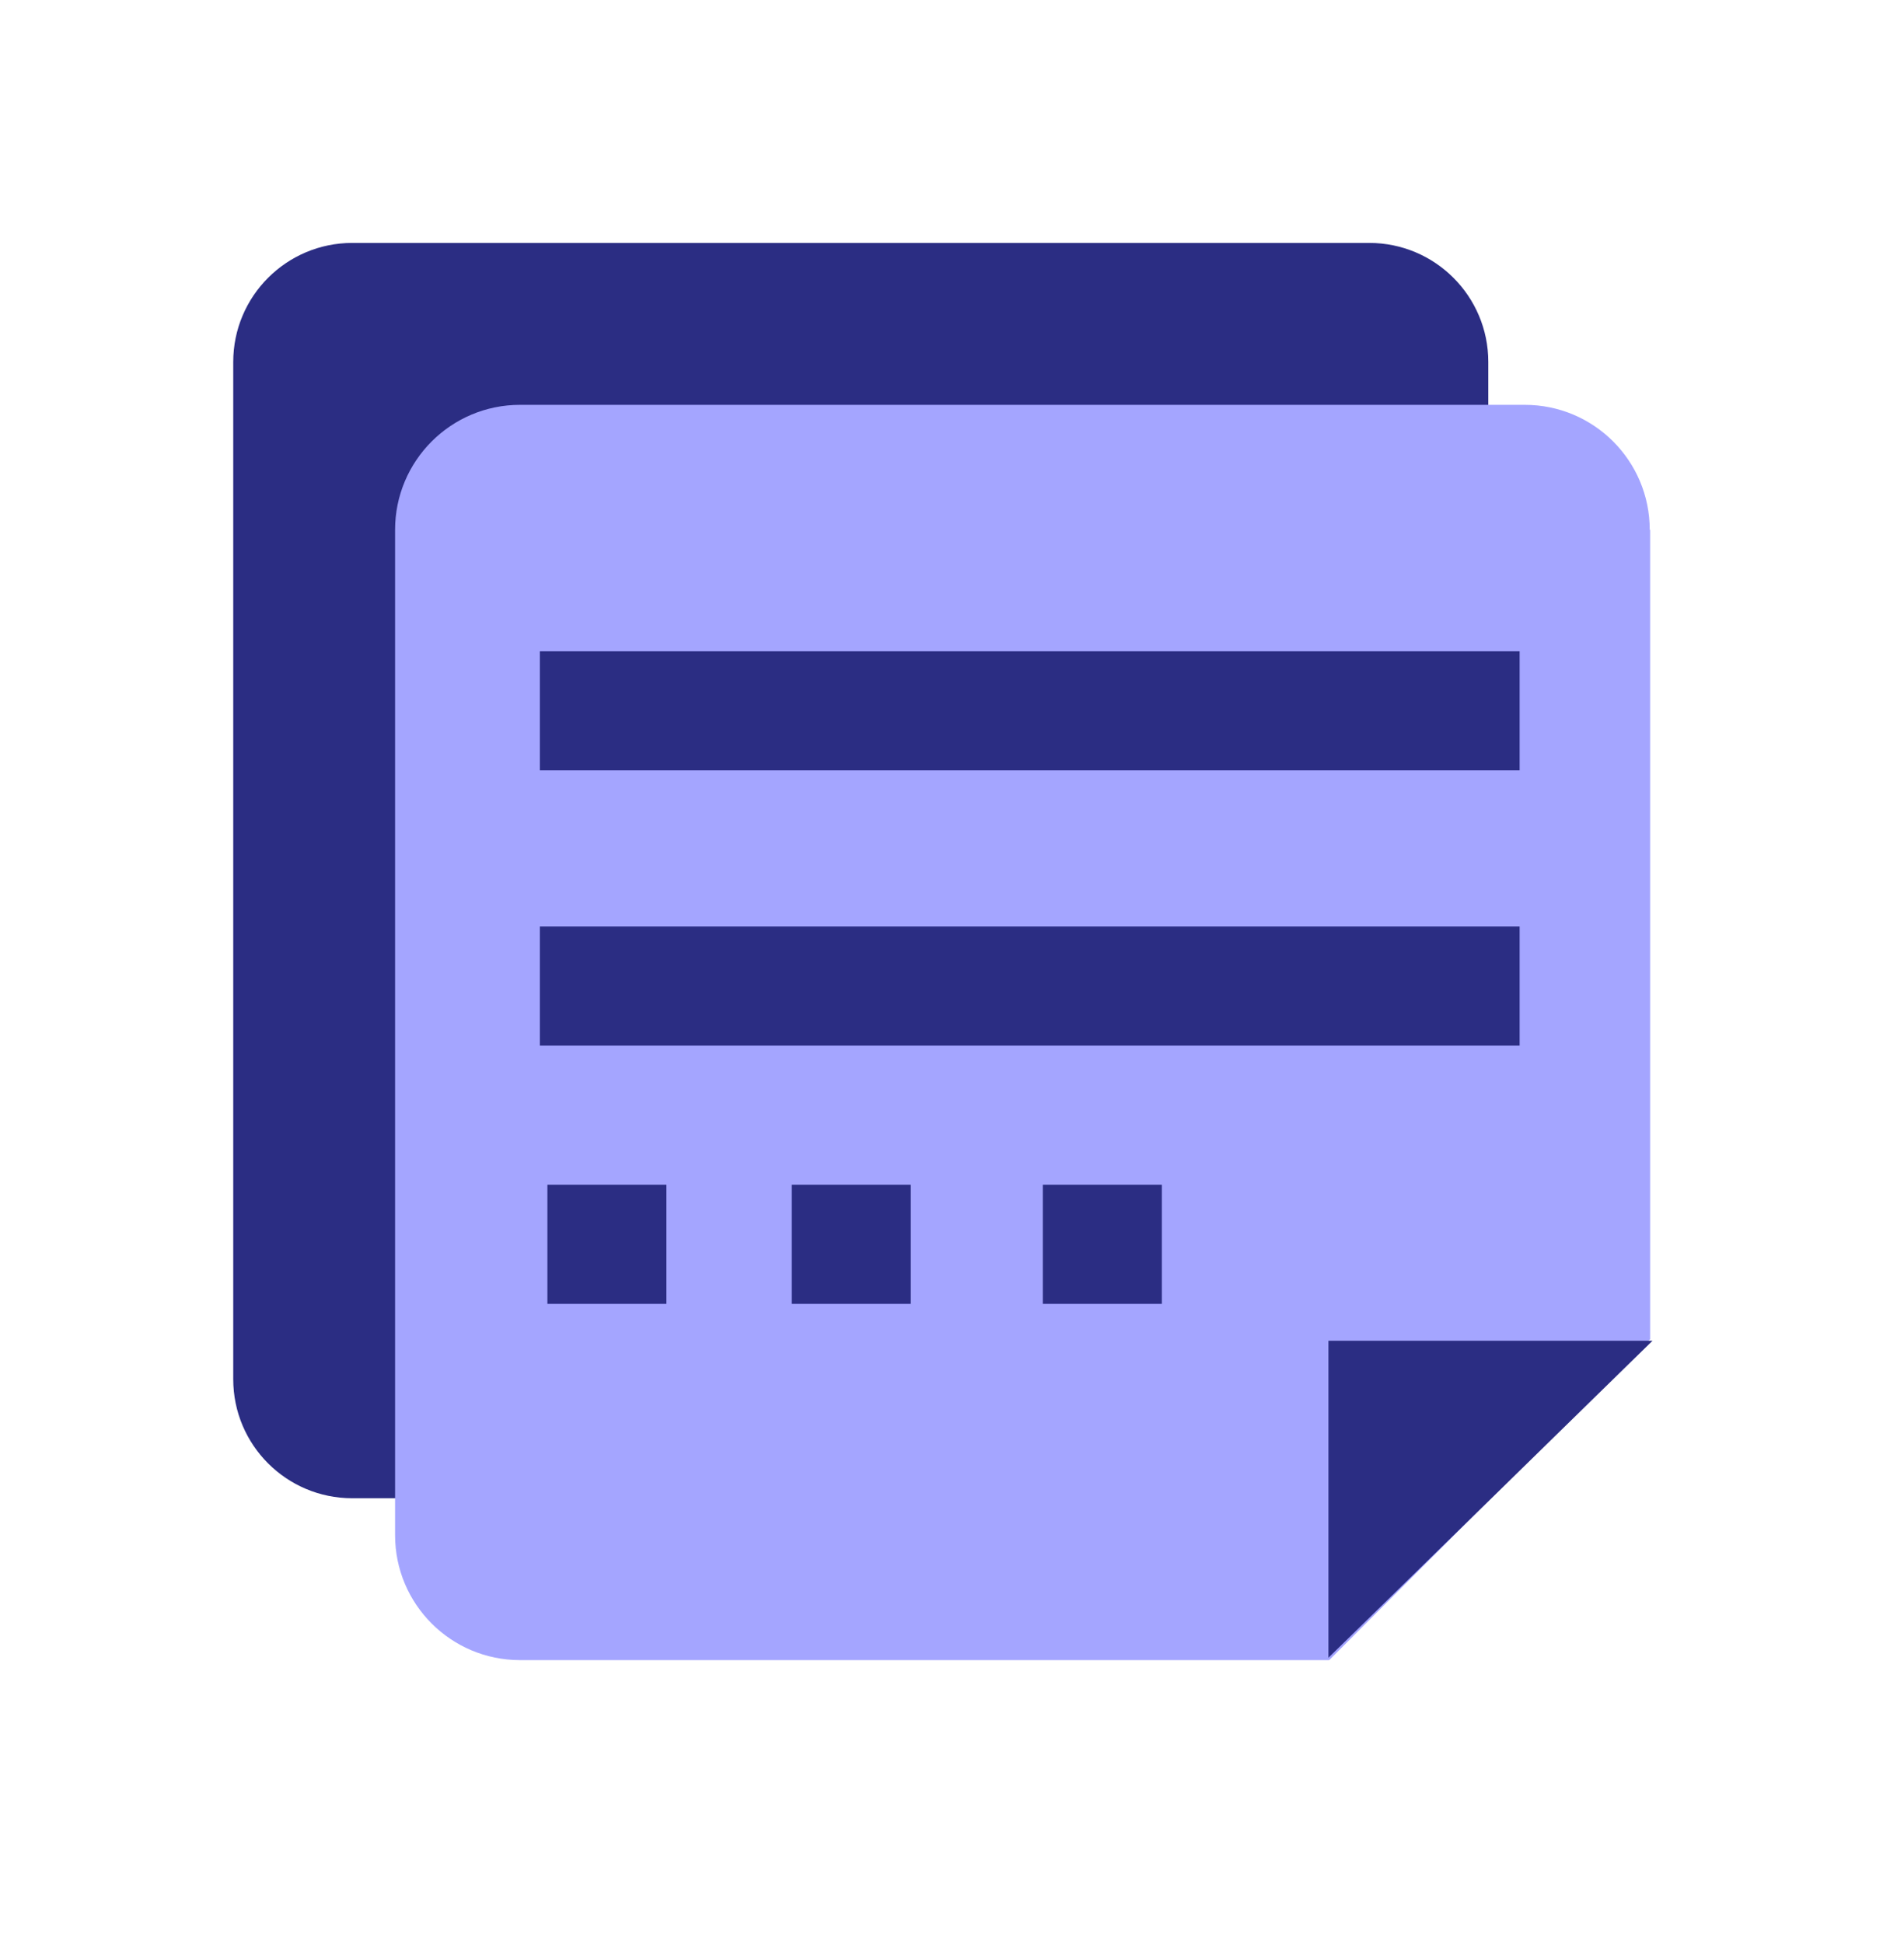 <?xml version="1.0" encoding="utf-8" ?>
<!DOCTYPE svg PUBLIC "-//W3C//DTD SVG 1.1//EN" "http://www.w3.org/Graphics/SVG/1.1/DTD/svg11.dtd">
<svg xmlns="http://www.w3.org/2000/svg" width="48" height="49" viewBox="0 0 48 49" fill="none"><path d="M34.52 6.123H8.88C7.223 6.123 5.88 7.467 5.88 9.123V34.763C5.88 36.42 7.223 37.763 8.88 37.763H34.52C36.177 37.763 37.52 36.42 37.52 34.763V9.123C37.52 7.467 36.177 6.123 34.52 6.123Z" fill="#2B2D83"/><path d="M41.59 13.354C41.59 11.614 40.18 10.204 38.44 10.204H13.11C11.37 10.204 9.96 11.614 9.96 13.354V38.694C9.96 40.434 11.37 41.843 13.11 41.843H33.51L41.6 33.754V13.354H41.59Z" fill="#A4A5FF"/><path d="M38.31 16.413H13.61V19.413H38.31V16.413Z" fill="#2B2D83"/><path d="M38.31 23.353H13.61V26.353H38.31V23.353Z" fill="#2B2D83"/><path d="M33.49 41.783V33.794H41.66L33.49 41.783Z" fill="#2B2D83"/><path d="M16.8 29.863H13.8V32.863H16.8V29.863Z" fill="#2B2D83"/><path d="M22.96 29.863H19.96V32.863H22.96V29.863Z" fill="#2B2D83"/><path d="M29.29 29.863H26.29V32.863H29.29V29.863Z" fill="#2B2D83"/></svg>